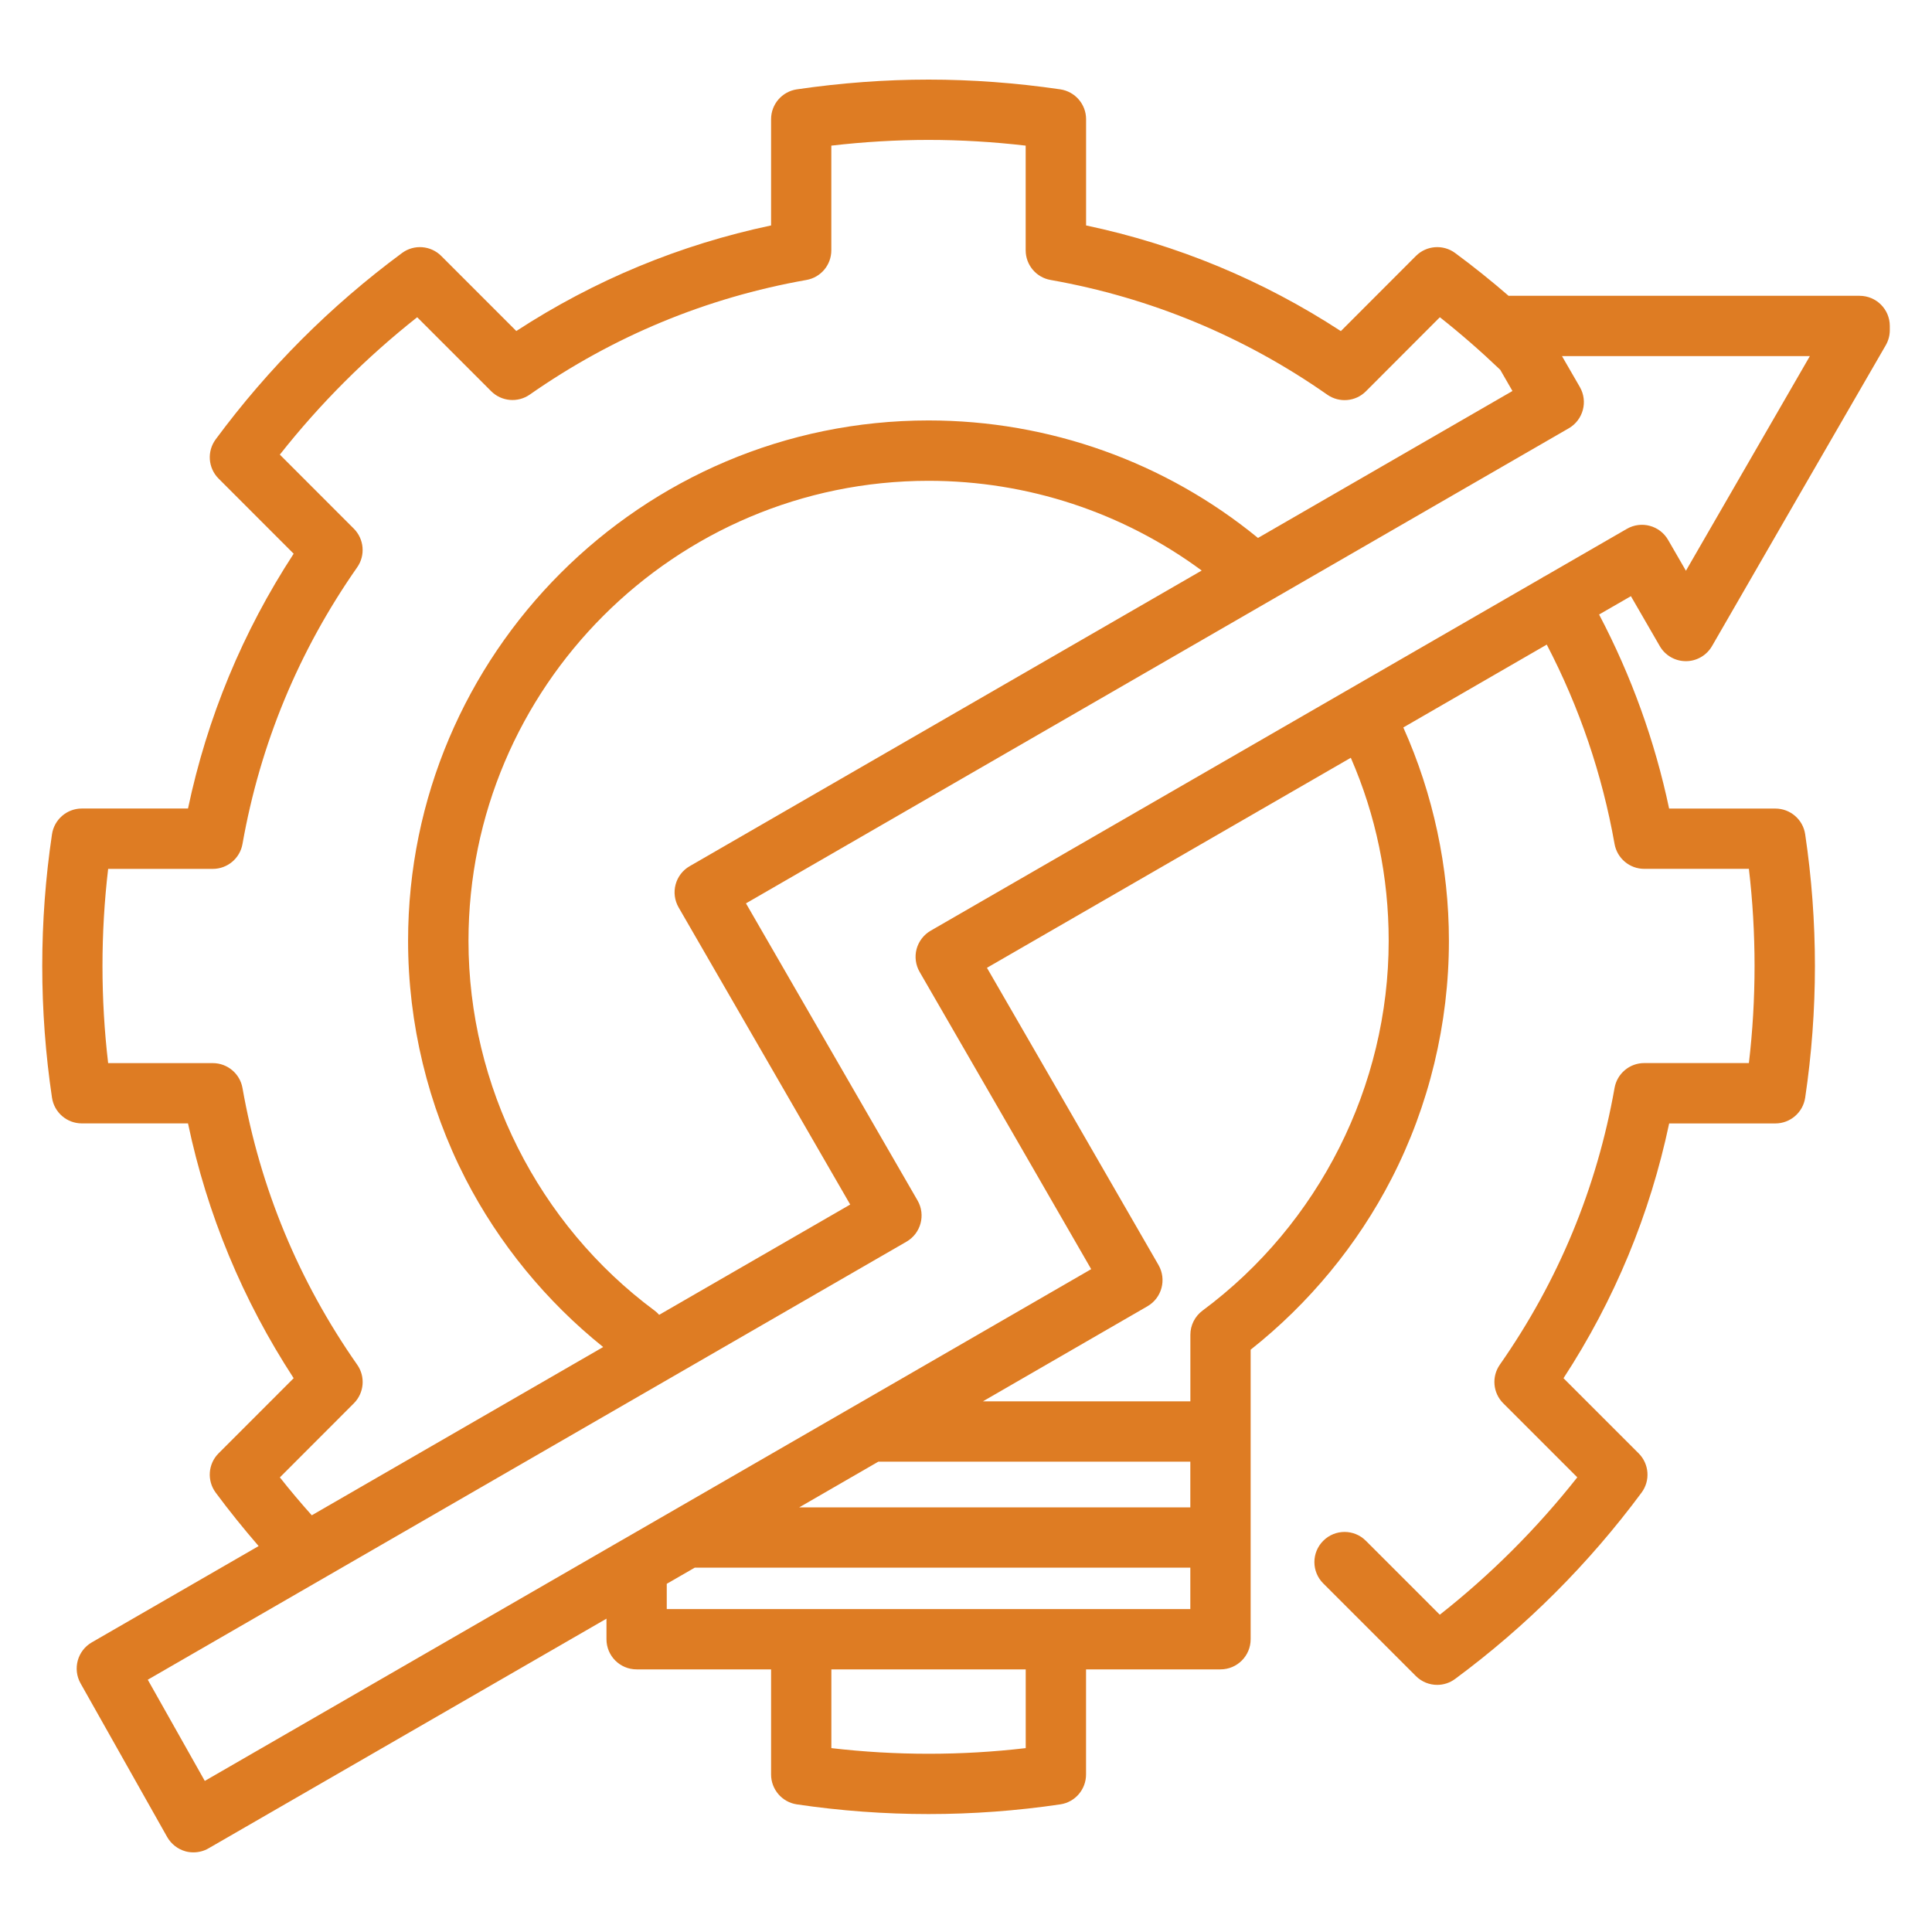 <svg width="45" height="45" viewBox="0 0 45 45" fill="none" xmlns="http://www.w3.org/2000/svg">
<path d="M43.314 6.889H35.165C35.156 6.889 35.148 6.891 35.139 6.891C34.735 6.541 34.319 6.207 33.893 5.893C33.614 5.687 33.224 5.716 32.979 5.962L31.231 7.712C29.411 6.525 27.419 5.699 25.297 5.251V2.776C25.297 2.428 25.041 2.132 24.696 2.081C23.67 1.931 22.638 1.854 21.63 1.854C20.622 1.854 19.587 1.931 18.561 2.081C18.215 2.132 17.96 2.428 17.96 2.776V5.251C15.839 5.699 13.847 6.524 12.026 7.71L10.278 5.962C10.032 5.716 9.643 5.687 9.364 5.893C7.708 7.117 6.248 8.577 5.024 10.233C4.817 10.513 4.846 10.901 5.091 11.147L6.84 12.897C5.652 14.718 4.827 16.71 4.379 18.832H1.906C1.558 18.832 1.263 19.087 1.211 19.431C1.061 20.438 0.984 21.471 0.984 22.499C0.984 23.527 1.061 24.56 1.211 25.567C1.263 25.912 1.558 26.166 1.906 26.166H4.379C4.826 28.288 5.652 30.278 6.84 32.101L5.091 33.851C4.845 34.097 4.817 34.486 5.024 34.766C5.339 35.192 5.675 35.607 6.024 36.011L2.138 38.254C1.804 38.447 1.688 38.872 1.876 39.208L3.894 42.788C3.987 42.951 4.141 43.071 4.321 43.121C4.381 43.138 4.444 43.145 4.506 43.145C4.628 43.145 4.75 43.114 4.858 43.051L14.126 37.702V38.181C14.126 38.569 14.44 38.883 14.828 38.883H17.96V41.331C17.96 41.679 18.215 41.975 18.558 42.027C19.568 42.177 20.602 42.253 21.629 42.253C22.656 42.253 23.687 42.177 24.697 42.027C25.042 41.976 25.296 41.679 25.296 41.331V38.883H28.427C28.816 38.883 29.13 38.568 29.13 38.181V31.437C30.49 30.362 31.621 28.992 32.412 27.453C33.287 25.753 33.748 23.838 33.748 21.914C33.748 20.202 33.382 18.497 32.686 16.944L36.027 15.014C36.788 16.475 37.318 18.033 37.606 19.657C37.666 19.992 37.956 20.237 38.297 20.237H40.735C40.823 20.984 40.867 21.742 40.867 22.499C40.867 23.256 40.823 24.014 40.735 24.761H38.297C37.956 24.761 37.665 25.006 37.606 25.341C37.194 27.672 36.295 29.84 34.934 31.786C34.739 32.065 34.772 32.444 35.013 32.685L36.738 34.41C35.798 35.6 34.725 36.673 33.536 37.61L31.814 35.888C31.54 35.613 31.095 35.613 30.821 35.888C30.546 36.162 30.546 36.606 30.821 36.881L32.978 39.038C33.115 39.175 33.295 39.244 33.475 39.244C33.621 39.244 33.768 39.198 33.892 39.106C35.547 37.883 37.007 36.423 38.235 34.766C38.443 34.486 38.413 34.097 38.167 33.851L36.417 32.101C37.605 30.28 38.43 28.288 38.878 26.167H41.351C41.699 26.167 41.994 25.912 42.046 25.568C42.196 24.561 42.273 23.528 42.273 22.5C42.273 21.472 42.196 20.439 42.046 19.432C41.995 19.087 41.699 18.833 41.351 18.833H38.877C38.544 17.257 37.997 15.742 37.246 14.313L37.987 13.886L38.66 15.05C38.785 15.267 39.017 15.4 39.268 15.4C39.518 15.4 39.75 15.266 39.876 15.049L41.926 11.496L43.922 8.043C43.984 7.936 44.017 7.814 44.017 7.691V7.592C44.017 7.204 43.702 6.89 43.314 6.89V6.889ZM6.519 34.411L8.242 32.686C8.482 32.445 8.516 32.066 8.32 31.787C6.958 29.841 6.059 27.672 5.648 25.342C5.589 25.007 5.297 24.762 4.956 24.762H2.519C2.431 24.015 2.387 23.257 2.387 22.5C2.387 21.743 2.431 20.985 2.519 20.238H4.956C5.297 20.238 5.589 19.993 5.648 19.658C6.06 17.328 6.958 15.159 8.32 13.213C8.515 12.934 8.481 12.555 8.242 12.314L6.518 10.589C7.456 9.4 8.529 8.328 9.717 7.389L11.44 9.112C11.681 9.352 12.059 9.386 12.339 9.191C14.285 7.831 16.453 6.933 18.783 6.521C19.119 6.462 19.363 6.171 19.363 5.83V3.392C20.123 3.304 20.883 3.259 21.628 3.259C22.373 3.259 23.131 3.304 23.89 3.392V5.83C23.89 6.171 24.135 6.463 24.471 6.521C26.802 6.934 28.971 7.833 30.915 9.193C31.194 9.388 31.574 9.356 31.815 9.114L33.537 7.389C34.024 7.773 34.494 8.184 34.944 8.614L35.228 9.107L29.301 12.53C27.141 10.761 24.436 9.793 21.628 9.793C14.943 9.793 9.505 15.23 9.505 21.914C9.505 23.838 9.968 25.753 10.841 27.453C11.618 28.963 12.722 30.31 14.049 31.375L7.262 35.294C7.005 35.007 6.756 34.712 6.517 34.409L6.519 34.411ZM15.806 21.135L19.803 28.056L15.353 30.625C15.321 30.589 15.286 30.555 15.246 30.526C12.531 28.512 10.912 25.292 10.912 21.915C10.912 16.006 15.72 11.199 21.63 11.199C23.932 11.199 26.156 11.935 27.99 13.289L16.064 20.175C15.902 20.268 15.784 20.422 15.736 20.602C15.688 20.782 15.713 20.973 15.806 21.135ZM20.459 34.045H27.725V35.109H18.616L20.458 34.045H20.459ZM23.891 40.717C22.393 40.893 20.862 40.892 19.364 40.717V38.884H23.891V40.717ZM15.53 37.478V36.89L16.182 36.514H27.725V37.478H15.529H15.53ZM32.345 21.915C32.345 25.292 30.724 28.512 28.01 30.526C27.831 30.659 27.726 30.868 27.726 31.09V32.64H22.894L23.169 32.481L26.727 30.425C27.062 30.231 27.177 29.802 26.984 29.465L24.931 25.905L22.988 22.542L31.463 17.65C32.048 18.994 32.345 20.424 32.345 21.914V21.915ZM39.268 13.293L38.853 12.575C38.659 12.239 38.229 12.124 37.893 12.318L35.979 13.423C35.968 13.428 35.958 13.432 35.948 13.438C35.938 13.445 35.929 13.452 35.918 13.458L21.677 21.678C21.516 21.771 21.398 21.925 21.349 22.105C21.301 22.285 21.327 22.476 21.42 22.638L23.714 26.609L25.416 29.561L22.467 31.265L19.948 32.72C19.928 32.73 19.911 32.74 19.892 32.752L14.501 35.864C14.49 35.87 14.479 35.876 14.469 35.882L4.77 41.481L3.442 39.124L21.114 28.921C21.45 28.727 21.565 28.297 21.372 27.962L17.375 21.041L36.541 9.975C36.876 9.78 36.991 9.351 36.798 9.015L36.382 8.295H42.155L39.269 13.293L39.268 13.293Z" fill="#DE7C23"/>
</svg>
